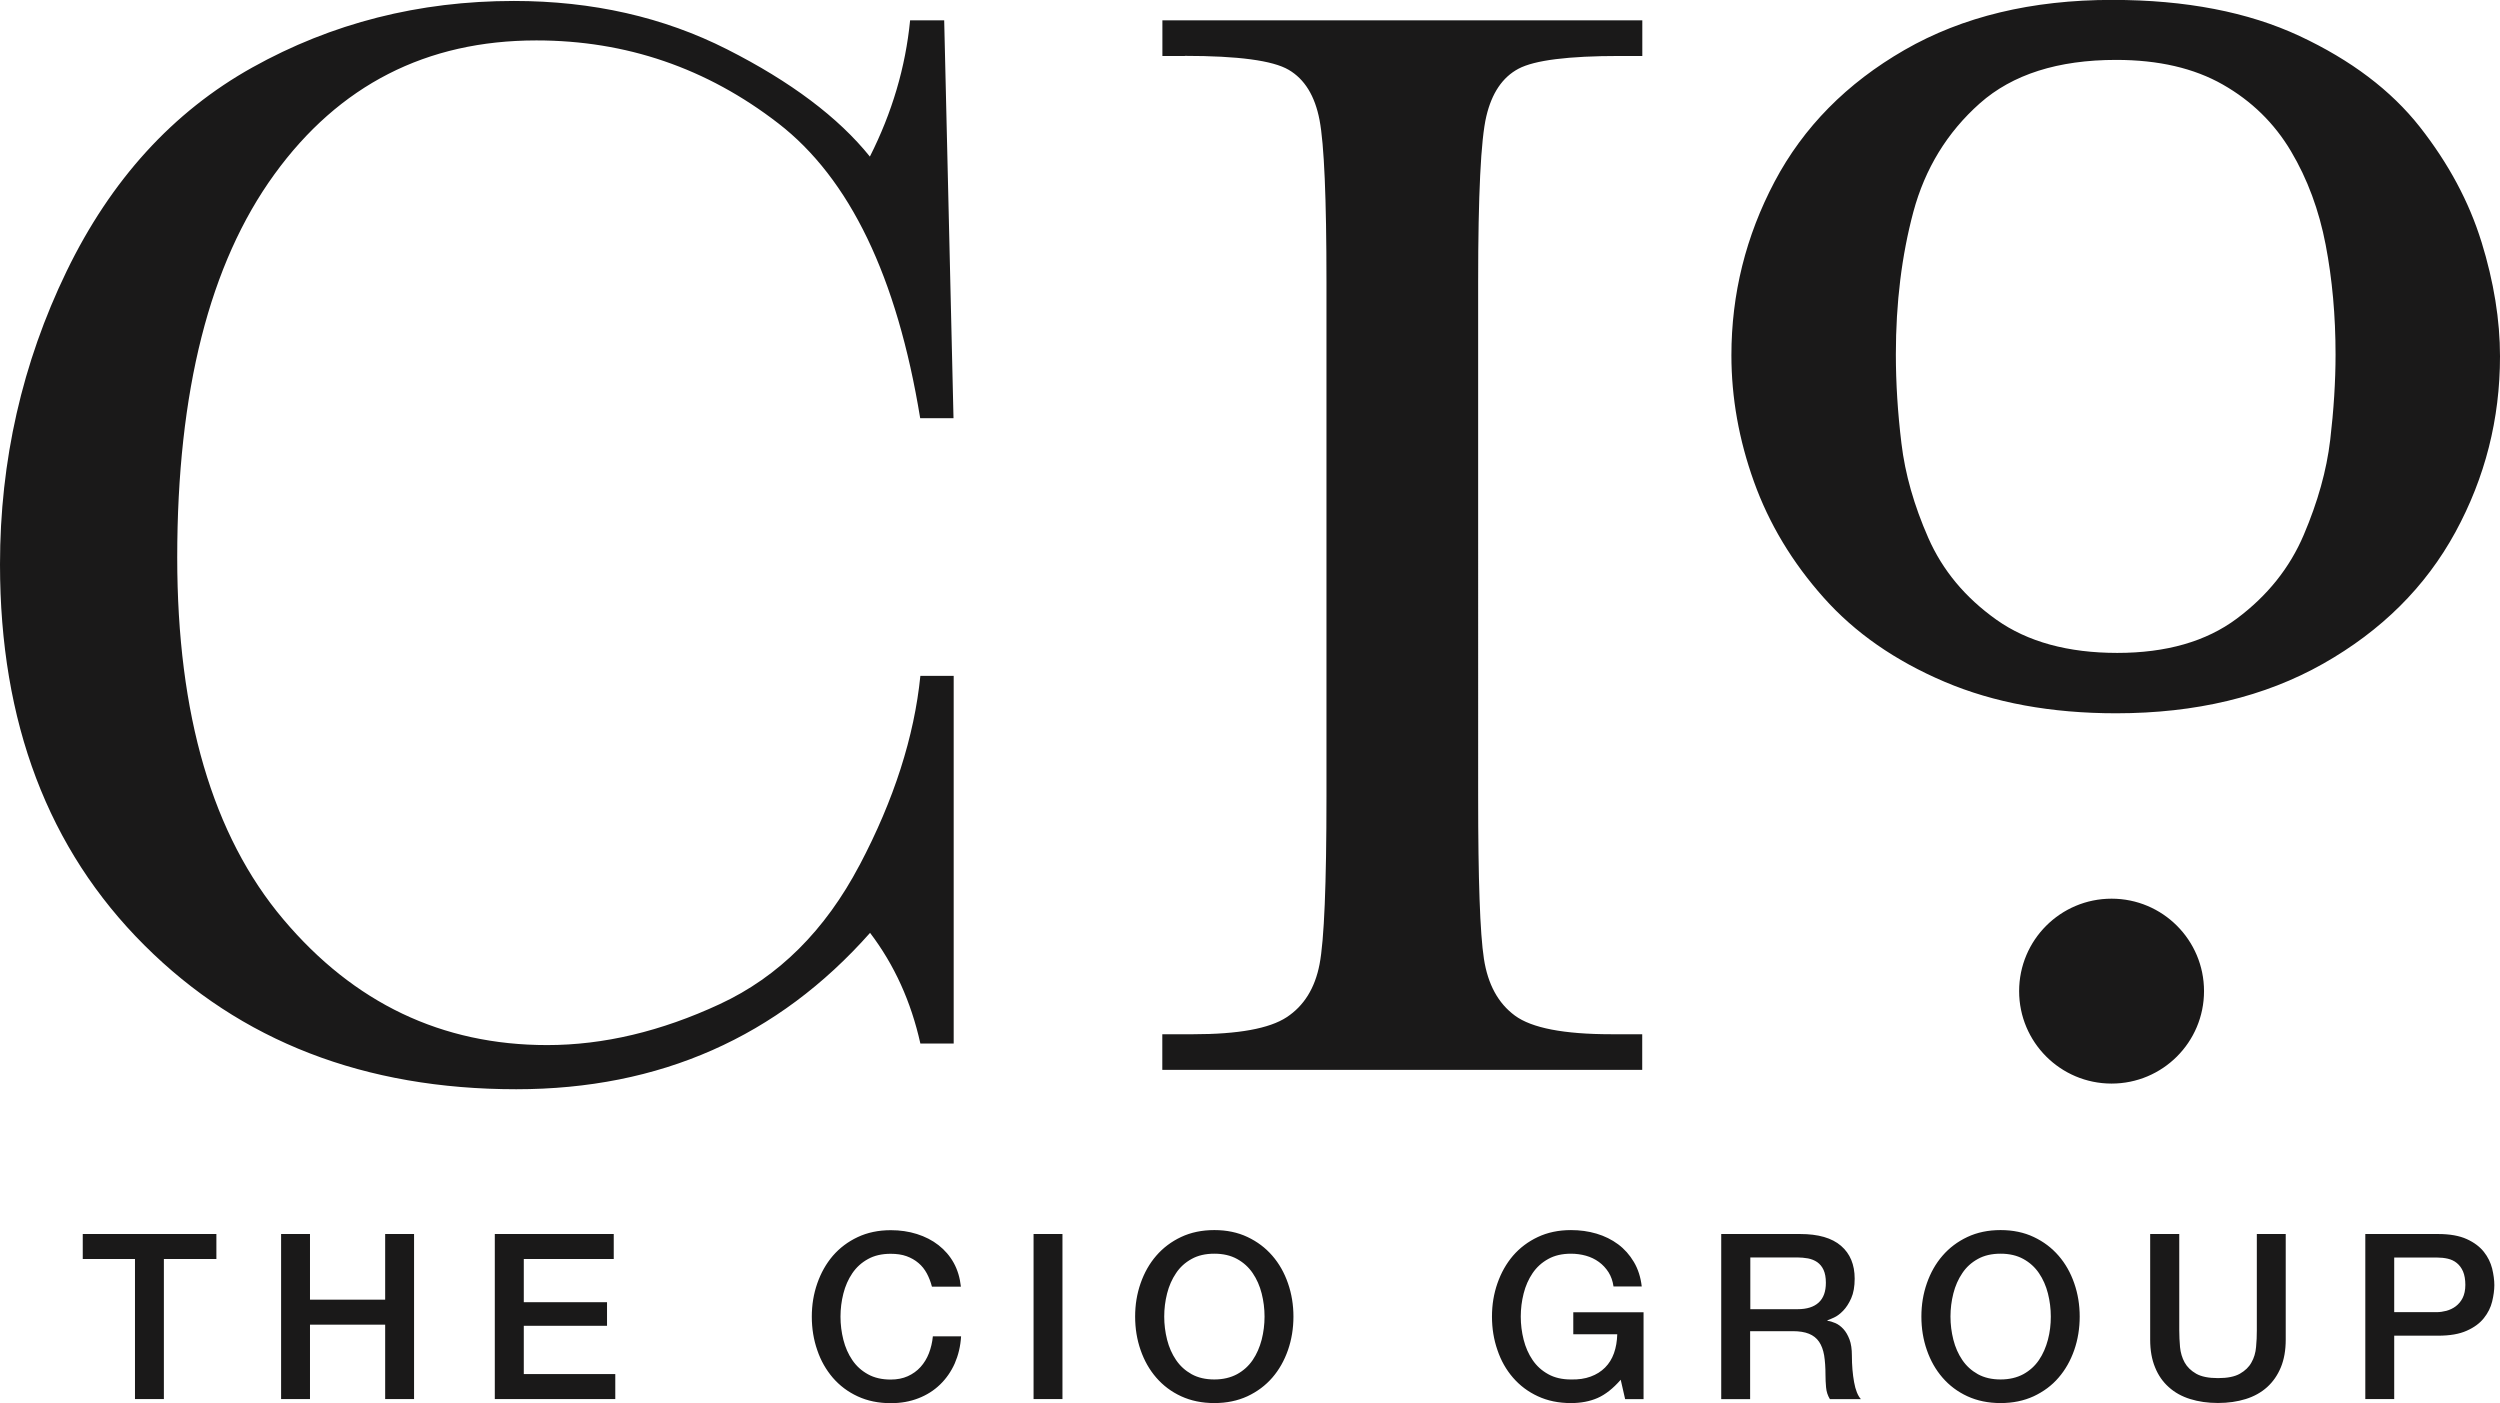 <svg xmlns="http://www.w3.org/2000/svg" viewBox="0 0 260.41 146.15">
    <path d="M249.39,136.68h4.41c.34,0,.68-.05,1.03-.14.35-.1.68-.25.97-.47s.54-.51.72-.87c.18-.36.28-.82.28-1.36s-.08-1.03-.24-1.4c-.16-.37-.38-.66-.65-.88-.27-.22-.59-.37-.94-.45-.35-.08-.73-.12-1.13-.12h-4.45v5.68ZM246.38,128.54h7.59c1.22,0,2.21.18,2.98.53s1.36.8,1.78,1.33c.42.53.7,1.11.86,1.73.15.63.23,1.21.23,1.73s-.08,1.1-.23,1.72-.44,1.19-.86,1.72c-.42.53-1.01.97-1.78,1.31-.77.35-1.77.52-2.98.52h-4.58v6.6h-3.01v-17.19ZM223.99,128.54h3.01v10.02c0,.58.03,1.16.08,1.76.06.59.22,1.13.48,1.6.26.47.66.86,1.2,1.17.54.31,1.3.46,2.28.46s1.74-.15,2.28-.46c.54-.31.94-.69,1.2-1.17.27-.47.43-1.01.48-1.6.06-.59.08-1.18.08-1.76v-10.02h3.01v11c0,1.11-.17,2.07-.51,2.89-.34.82-.82,1.51-1.43,2.06s-1.36.97-2.23,1.24-1.83.41-2.89.41-2.02-.14-2.89-.41c-.87-.27-1.61-.68-2.23-1.24-.62-.55-1.1-1.24-1.43-2.06-.34-.82-.51-1.78-.51-2.89v-11ZM208.39,128.13c1.28,0,2.44.24,3.45.72,1.02.48,1.88,1.13,2.59,1.95.71.82,1.25,1.77,1.63,2.87.38,1.09.57,2.25.57,3.47s-.19,2.4-.57,3.49c-.38,1.09-.92,2.05-1.63,2.87-.7.82-1.57,1.46-2.59,1.94-1.02.47-2.17.71-3.45.71s-2.44-.24-3.46-.71c-1.02-.47-1.88-1.12-2.59-1.94-.71-.82-1.25-1.77-1.63-2.87-.38-1.09-.57-2.25-.57-3.49s.19-2.38.57-3.47c.38-1.09.92-2.05,1.63-2.87.71-.82,1.57-1.47,2.59-1.95,1.02-.48,2.17-.72,3.46-.72M208.39,130.59c-.92,0-1.71.18-2.37.55-.67.37-1.21.86-1.62,1.48-.42.62-.73,1.32-.93,2.11-.2.79-.3,1.59-.3,2.41s.1,1.62.3,2.41c.2.79.51,1.49.93,2.11.42.62.96,1.11,1.62,1.48.67.37,1.46.55,2.37.55s1.7-.19,2.37-.55c.67-.37,1.21-.86,1.63-1.48.42-.62.72-1.32.93-2.11s.3-1.59.3-2.41-.1-1.62-.3-2.41-.51-1.49-.93-2.11c-.42-.62-.96-1.11-1.63-1.48-.67-.37-1.46-.55-2.37-.55M182.31,136.37h4.94c.96,0,1.69-.23,2.19-.69.5-.46.75-1.14.75-2.06,0-.55-.08-.99-.24-1.34-.16-.35-.38-.61-.66-.81-.28-.19-.6-.32-.96-.39-.36-.06-.74-.1-1.12-.1h-4.89v5.37ZM179.3,128.54h8.21c1.89,0,3.31.41,4.26,1.23.95.82,1.42,1.96,1.42,3.42,0,.82-.12,1.5-.36,2.04-.24.54-.52.97-.84,1.3-.32.33-.64.57-.95.71-.31.14-.54.24-.69.29v.05c.26.03.53.11.83.24.3.13.57.33.83.61.26.28.47.65.64,1.09.17.45.25,1.01.25,1.69,0,1.01.08,1.93.23,2.76.15.83.39,1.42.71,1.77h-3.23c-.23-.37-.36-.78-.4-1.23-.04-.45-.06-.88-.06-1.3,0-.79-.05-1.46-.14-2.03-.1-.57-.27-1.04-.53-1.42-.26-.38-.61-.65-1.05-.83-.44-.18-1.01-.27-1.7-.27h-4.43v7.08h-3.01v-17.19ZM171.21,145.74h-1.93l-.46-2.02c-.8.92-1.61,1.55-2.41,1.9-.8.35-1.73.53-2.77.53-1.29,0-2.44-.24-3.45-.71-1.02-.47-1.88-1.12-2.59-1.94-.71-.82-1.25-1.77-1.62-2.87-.38-1.09-.57-2.25-.57-3.49s.19-2.38.57-3.47c.38-1.09.92-2.05,1.62-2.87.71-.82,1.57-1.47,2.59-1.95,1.02-.48,2.17-.72,3.45-.72.93,0,1.82.12,2.66.37.84.25,1.59.62,2.25,1.11.66.49,1.2,1.1,1.64,1.84s.71,1.59.82,2.55h-2.94c-.08-.56-.25-1.05-.52-1.48-.27-.42-.6-.78-1-1.07-.4-.29-.85-.51-1.35-.65-.5-.14-1.02-.21-1.56-.21-.92,0-1.71.18-2.37.55-.67.37-1.21.86-1.63,1.48-.42.62-.73,1.32-.93,2.11-.2.79-.3,1.59-.3,2.41s.1,1.62.3,2.41c.2.79.51,1.49.93,2.11.42.62.96,1.11,1.63,1.48.66.37,1.46.55,2.37.55.77.02,1.45-.08,2.05-.3s1.09-.53,1.5-.94c.41-.41.72-.91.93-1.5.21-.59.32-1.25.34-1.97h-4.58v-2.29h7.32v9.05ZM126.49,128.13c1.28,0,2.44.24,3.45.72,1.02.48,1.88,1.13,2.59,1.95.71.82,1.25,1.77,1.63,2.87.38,1.09.57,2.25.57,3.47s-.19,2.4-.57,3.49c-.38,1.09-.92,2.05-1.63,2.87-.71.82-1.57,1.46-2.59,1.94-1.02.47-2.17.71-3.45.71s-2.44-.24-3.46-.71c-1.02-.47-1.88-1.12-2.59-1.94-.71-.82-1.25-1.77-1.63-2.87-.38-1.09-.57-2.25-.57-3.49s.19-2.38.57-3.47c.38-1.09.92-2.05,1.63-2.87.71-.82,1.57-1.47,2.59-1.95,1.02-.48,2.17-.72,3.46-.72M126.49,130.59c-.92,0-1.71.18-2.37.55-.67.37-1.21.86-1.62,1.48-.42.62-.73,1.32-.93,2.11s-.3,1.59-.3,2.41.1,1.62.3,2.41.51,1.49.93,2.11c.42.62.96,1.11,1.62,1.48.67.37,1.46.55,2.37.55s1.7-.19,2.37-.55c.67-.37,1.21-.86,1.63-1.48.42-.62.72-1.32.93-2.11.2-.79.3-1.59.3-2.41s-.1-1.62-.3-2.41c-.2-.79-.51-1.49-.93-2.11-.42-.62-.96-1.11-1.63-1.48-.67-.37-1.46-.55-2.37-.55M107.66,128.54h3.01v17.19h-3.01v-17.19ZM97.07,134.01c-.13-.5-.31-.96-.53-1.37-.23-.42-.51-.78-.87-1.08-.35-.3-.77-.54-1.24-.71-.47-.17-1.02-.25-1.65-.25-.92,0-1.71.18-2.37.55-.67.37-1.21.86-1.63,1.48-.42.62-.73,1.32-.93,2.11-.2.79-.3,1.59-.3,2.41s.1,1.62.3,2.41c.2.79.51,1.49.93,2.11.42.62.96,1.11,1.63,1.48.66.37,1.46.55,2.37.55.68,0,1.27-.12,1.78-.35.51-.23.96-.55,1.33-.96.37-.41.66-.89.87-1.43.21-.55.35-1.13.41-1.76h2.94c-.06,1.03-.29,1.97-.66,2.82-.38.85-.89,1.58-1.53,2.2-.64.62-1.4,1.1-2.26,1.43-.87.34-1.82.51-2.87.51-1.28,0-2.44-.24-3.45-.71-1.02-.47-1.88-1.12-2.59-1.94-.7-.82-1.25-1.77-1.62-2.87-.38-1.09-.57-2.25-.57-3.49s.19-2.38.57-3.47c.38-1.09.92-2.05,1.62-2.87.71-.82,1.57-1.47,2.59-1.95,1.02-.48,2.17-.72,3.45-.72.96,0,1.87.13,2.72.4.85.27,1.6.65,2.25,1.16.65.51,1.18,1.12,1.58,1.84.4.72.65,1.55.75,2.48h-3.01ZM51.55,128.54h12.38v2.6h-9.37v4.5h8.67v2.46h-8.67v5.03h9.53v2.6h-12.55v-17.19ZM29.28,128.54h3.01v6.84h7.83v-6.84h3.01v17.19h-3.01v-7.75h-7.83v7.75h-3.01v-17.19ZM8.62,128.54h13.92v2.6h-5.47v14.59h-3.01v-14.59h-5.44v-2.6ZM210.32,103.24c0-5.32,4.31-9.63,9.63-9.63s9.63,4.31,9.63,9.63-4.31,9.63-9.63,9.63-9.63-4.31-9.63-9.63M242.72,45.85c-.37,3.14-1.29,6.43-2.75,9.86-1.46,3.44-3.79,6.35-6.98,8.73-3.19,2.38-7.34,3.57-12.45,3.57s-9.34-1.15-12.59-3.46-5.61-5.15-7.09-8.52c-1.48-3.37-2.42-6.65-2.8-9.86-.39-3.21-.58-6.29-.58-9.26,0-5.36.61-10.3,1.82-14.83,1.22-4.53,3.53-8.3,6.93-11.32,3.4-3.01,8.14-4.52,14.2-4.52,4.41,0,8.11.86,11.11,2.57,3,1.71,5.36,4.02,7.09,6.93,1.73,2.91,2.93,6.16,3.62,9.76.69,3.6,1.03,7.4,1.03,11.42,0,2.82-.19,5.8-.56,8.94M258.48,25.2c-1.29-4.18-3.43-8.17-6.42-11.98-3-3.81-7.17-6.96-12.53-9.47-5.36-2.5-11.86-3.76-19.51-3.76-8.39,0-15.6,1.74-21.63,5.21-6.03,3.47-10.54,8.05-13.54,13.72-3,5.68-4.5,11.7-4.5,18.09,0,4.41.78,8.8,2.35,13.17,1.57,4.37,3.98,8.39,7.25,12.06,3.26,3.67,7.46,6.59,12.61,8.78,5.15,2.19,11.1,3.28,17.87,3.28,8.28,0,15.47-1.72,21.55-5.16,6.08-3.44,10.67-8,13.78-13.7,3.1-5.69,4.65-11.8,4.65-18.32,0-3.77-.64-7.75-1.93-11.93M123.43,5.82c5.54,0,9.14.48,10.8,1.45,1.66.97,2.74,2.71,3.22,5.24.48,2.53.72,8.14.72,16.85v53.62c0,9.14-.24,14.96-.72,17.46-.48,2.5-1.63,4.34-3.43,5.52-1.8,1.18-5.04,1.77-9.72,1.77h-3.23v3.71h49.99v-3.71h-3.22c-4.95,0-8.29-.65-10.04-1.94-1.75-1.29-2.82-3.26-3.23-5.92s-.6-8.29-.6-16.89V29.37c0-9.08.28-14.84.85-17.25.57-2.42,1.68-4.07,3.35-4.96,1.67-.89,5.19-1.33,10.56-1.33h2.34v-3.71h-49.99v3.71h2.34ZM89.53,90.12c-3.58,6.8-8.42,11.62-14.55,14.47-6.13,2.85-12.12,4.27-17.98,4.27-10.97,0-20.13-4.37-27.49-13.1-7.37-8.73-11.05-21.3-11.05-37.69,0-17.31,3.37-30.61,10.12-39.91,6.74-9.3,15.84-13.95,27.29-13.95,9.35,0,17.75,2.88,25.19,8.63,7.45,5.75,12.38,15.99,14.79,30.72h3.47l-.97-41.44h-3.55c-.48,4.89-1.88,9.62-4.19,14.19-3.28-4.08-8.24-7.81-14.87-11.17C69.11,1.78,61.7.1,53.53.1c-9.89,0-18.97,2.31-27.25,6.93-8.28,4.62-14.73,11.71-19.35,21.24C2.31,37.82,0,47.99,0,58.79c0,16.45,5.01,29.67,15.04,39.67,10.02,10,22.94,15,38.74,15,14.94,0,27.23-5.43,36.85-16.29,2.53,3.33,4.27,7.17,5.24,11.53h3.47v-38.3h-3.47c-.64,6.34-2.75,12.92-6.33,19.71" fill="#1A1919"/>
</svg>
